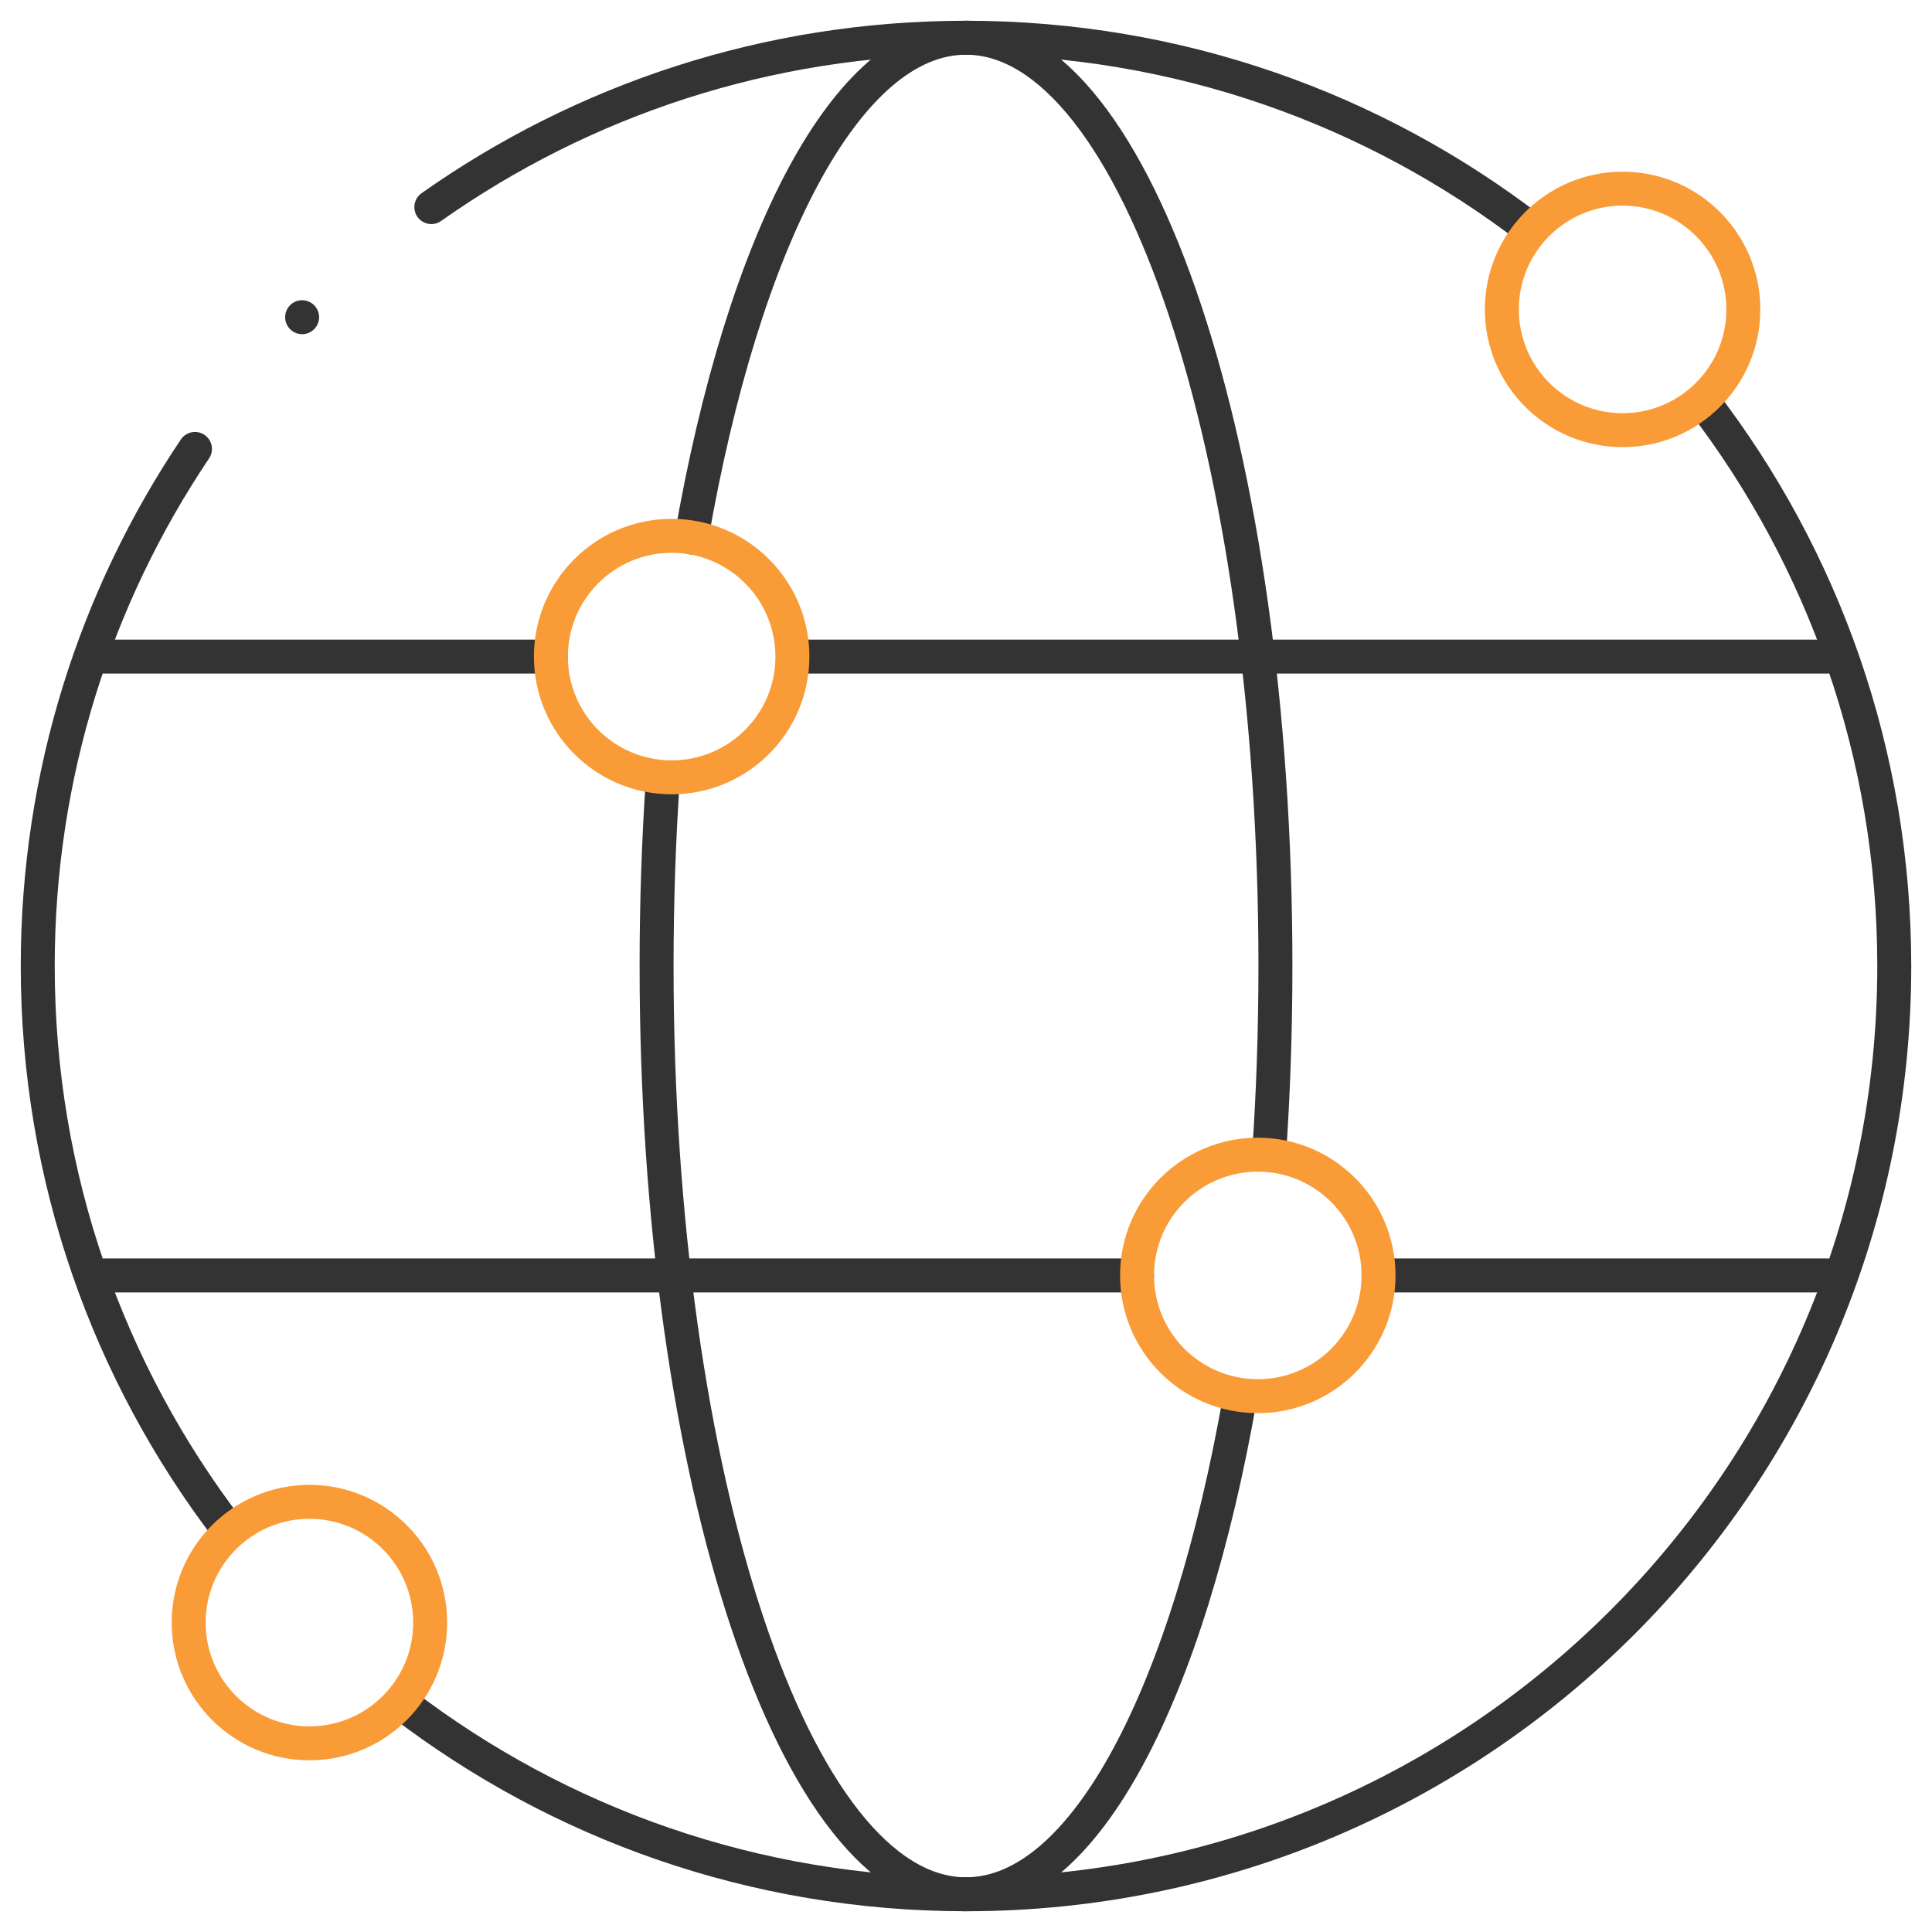 <?xml version="1.0" encoding="utf-8"?>
<!-- Generator: Adobe Illustrator 16.0.0, SVG Export Plug-In . SVG Version: 6.00 Build 0)  -->
<!DOCTYPE svg PUBLIC "-//W3C//DTD SVG 1.1//EN" "http://www.w3.org/Graphics/SVG/1.1/DTD/svg11.dtd">
<svg version="1.1" id="svg279" xmlns:svg="http://www.w3.org/2000/svg"
	 xmlns="http://www.w3.org/2000/svg" xmlns:xlink="http://www.w3.org/1999/xlink" x="0px" y="0px" width="682.666px"
	 height="682.667px" viewBox="0 0 682.666 682.667" enable-background="new 0 0 682.666 682.667" xml:space="preserve">
<rect display="none" fill="none" width="682.666" height="682.667"/>
<path id="path297" fill="none" stroke="#333333" stroke-width="12" stroke-linecap="round" stroke-linejoin="round" stroke-miterlimit="10" d="
	M601.675,141.792c42.436,55.281,67.657,124.467,67.657,199.542c0,181.15-146.852,328-328,328
	c-74.882,0-143.903-25.094-199.114-67.332"/>
<path id="path301" fill="none" stroke="#333333" stroke-width="12" stroke-linecap="round" stroke-linejoin="round" stroke-miterlimit="10" d="
	M152.412,73.172c53.408-37.696,118.579-59.839,188.921-59.839c75.106,0,144.317,25.244,199.609,67.71"/>
<path id="path305" fill="none" stroke="#333333" stroke-width="12" stroke-linecap="round" stroke-linejoin="round" stroke-miterlimit="10" d="
	M80.551,540.3c-42.169-55.186-67.217-124.15-67.217-198.966c0-67.637,20.472-130.492,55.557-182.707"/>
<path id="path309" fill="none" stroke="#333333" stroke-width="12" stroke-linecap="round" stroke-linejoin="round" stroke-miterlimit="10" d="
	M438.243,493.333c-18.271,104.619-54.813,176-96.91,176c-60.384,0-109.333-146.852-109.333-328c0-22.833,0.777-45.122,2.258-66.64"
	/>
<path id="path313" fill="none" stroke="#333333" stroke-width="12" stroke-linecap="round" stroke-linejoin="round" stroke-miterlimit="10" d="
	M244.323,189.911c18.236-104.933,54.835-176.577,97.011-176.577c60.383,0,109.333,146.851,109.333,328
	c0,22.843-0.778,45.141-2.26,66.667"/>
<path id="path317" fill="none" stroke="#333333" stroke-width="12" stroke-linecap="round" stroke-linejoin="round" stroke-miterlimit="10" d="
	M36.889,450.667h364.883"/>
<path id="path321" fill="none" stroke="#333333" stroke-width="12" stroke-linecap="round" stroke-linejoin="round" stroke-miterlimit="10" d="
	M285.778,232h360"/>
<path id="path325" fill="none" stroke="#333333" stroke-width="12" stroke-linecap="round" stroke-linejoin="round" stroke-miterlimit="10" d="
	M36.889,232h157.772"/>
<path id="path345" fill="none" stroke="#333333" stroke-width="12" stroke-linecap="round" stroke-linejoin="round" stroke-miterlimit="10" d="
	M487.105,450.667h158.673"/>
<path id="path329" fill="none" stroke="#F99C38" stroke-width="12" stroke-linecap="round" stroke-linejoin="round" stroke-miterlimit="10" d="
	M487.105,450.667c0-23.564-19.104-42.668-42.666-42.668c-23.564,0-42.667,19.104-42.667,42.668s19.103,42.666,42.667,42.666
	C468.002,493.333,487.105,474.232,487.105,450.667z"/>
<path id="path333" fill="none" stroke="#F99C38" stroke-width="12" stroke-linecap="round" stroke-linejoin="round" stroke-miterlimit="10" d="
	M279.994,232c0-23.564-19.103-42.667-42.667-42.667c-23.563,0-42.666,19.103-42.666,42.667s19.103,42.667,42.666,42.667
	C260.892,274.667,279.994,255.564,279.994,232z"/>
<path id="path337" fill="none" stroke="#F99C38" stroke-width="12" stroke-linecap="round" stroke-linejoin="round" stroke-miterlimit="10" d="
	M616.006,109.333c0-23.564-19.103-42.667-42.667-42.667c-23.563,0-42.666,19.103-42.666,42.667S549.776,152,573.339,152
	C596.904,152,616.006,132.897,616.006,109.333z"/>
<path id="path341" fill="none" stroke="#F99C38" stroke-width="12" stroke-linecap="round" stroke-linejoin="round" stroke-miterlimit="10" d="
	M152,573.333c0-23.564-19.103-42.666-42.667-42.666c-23.563,0-42.667,19.102-42.667,42.666S85.77,616,109.333,616
	C132.898,616,152,596.898,152,573.333z"/>
<path id="path349" fill="none" stroke="#333333" stroke-width="12" stroke-linecap="round" stroke-linejoin="round" stroke-miterlimit="10" d="
	M106.752,112.084L106.752,112.084"/>
</svg>

